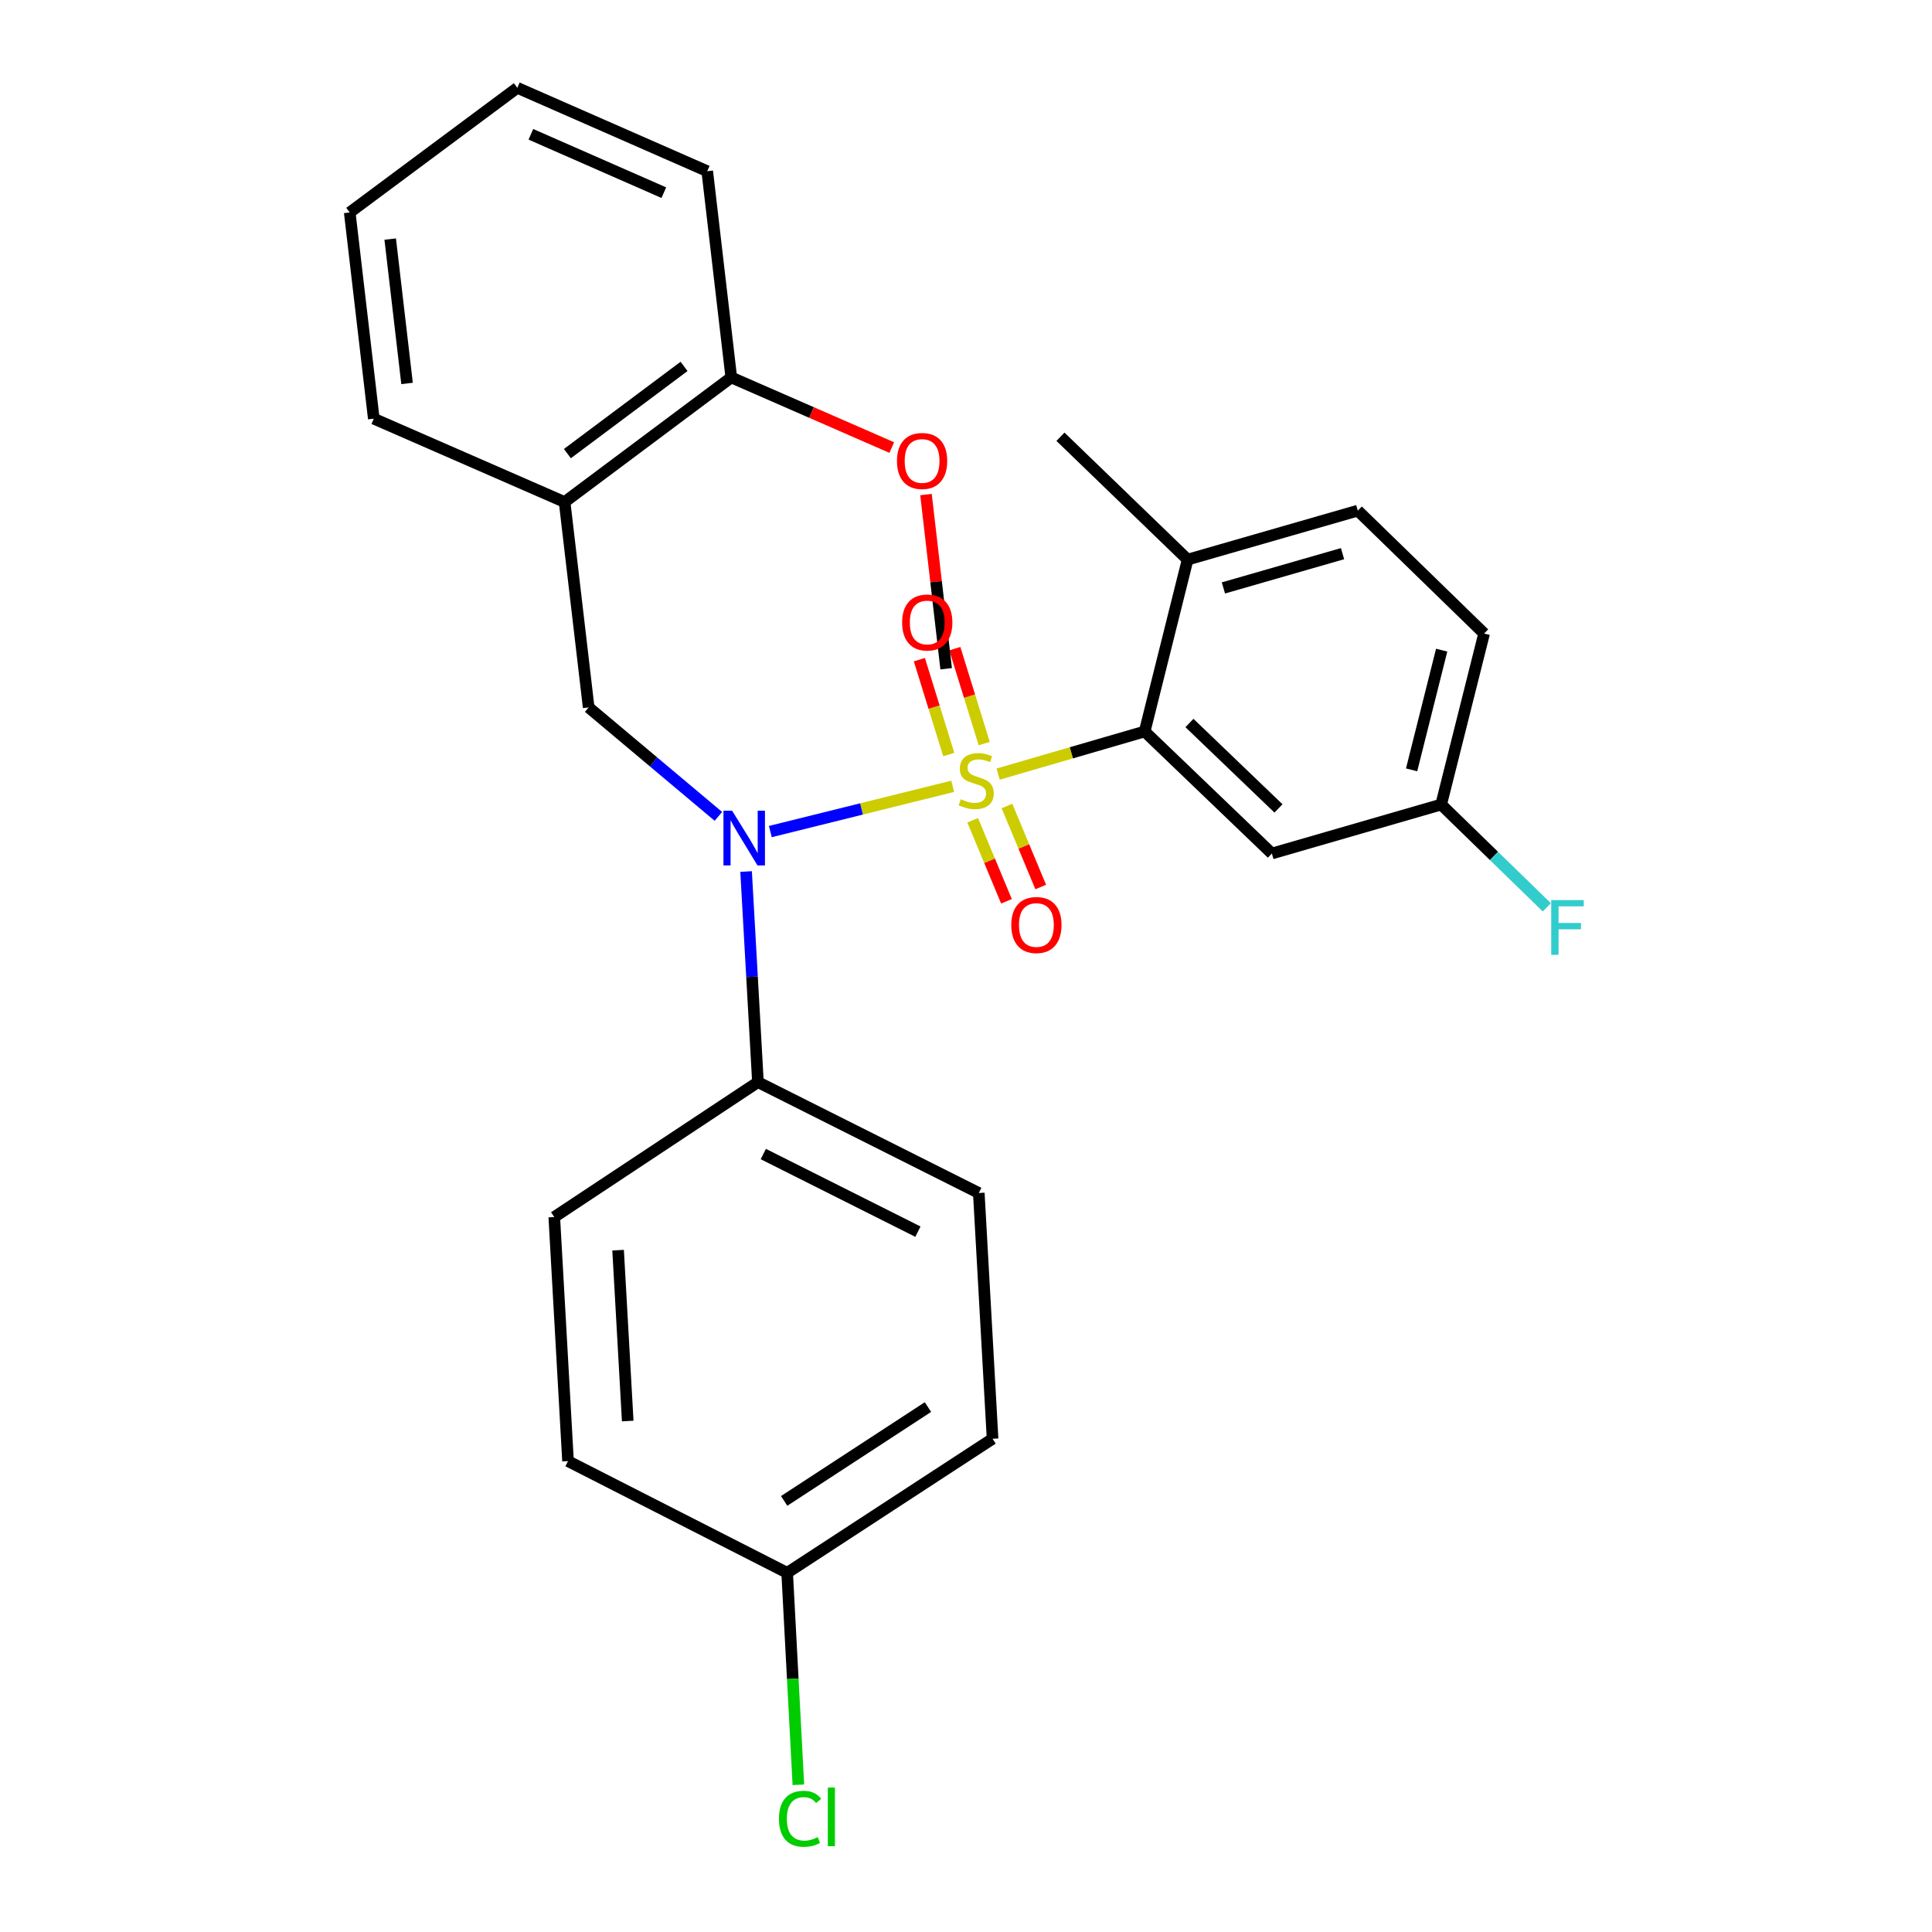 <?xml version='1.0' encoding='iso-8859-1'?>
<svg version='1.1' baseProfile='full'
              xmlns='http://www.w3.org/2000/svg'
                      xmlns:rdkit='http://www.rdkit.org/xml'
                      xmlns:xlink='http://www.w3.org/1999/xlink'
                  xml:space='preserve'
width='1000px' height='1000px' viewBox='0 0 1000 1000'>
<!-- END OF HEADER -->
<rect style='opacity:1.0;fill:#FFFFFF;stroke:none' width='1000' height='1000' x='0' y='0'> </rect>
<path class='bond-0' d='M 493.116,406.996 L 445.919,418.708' style='fill:none;fill-rule:evenodd;stroke:#CCCC00;stroke-width:6px;stroke-linecap:butt;stroke-linejoin:miter;stroke-opacity:1' />
<path class='bond-0' d='M 445.919,418.708 L 398.722,430.42' style='fill:none;fill-rule:evenodd;stroke:#0000FF;stroke-width:6px;stroke-linecap:butt;stroke-linejoin:miter;stroke-opacity:1' />
<path class='bond-1' d='M 516.639,400.674 L 554.559,389.644' style='fill:none;fill-rule:evenodd;stroke:#CCCC00;stroke-width:6px;stroke-linecap:butt;stroke-linejoin:miter;stroke-opacity:1' />
<path class='bond-1' d='M 554.559,389.644 L 592.48,378.615' style='fill:none;fill-rule:evenodd;stroke:#000000;stroke-width:6px;stroke-linecap:butt;stroke-linejoin:miter;stroke-opacity:1' />
<path class='bond-4' d='M 509.429,384.871 L 501.823,360.313' style='fill:none;fill-rule:evenodd;stroke:#CCCC00;stroke-width:6px;stroke-linecap:butt;stroke-linejoin:miter;stroke-opacity:1' />
<path class='bond-4' d='M 501.823,360.313 L 494.218,335.755' style='fill:none;fill-rule:evenodd;stroke:#FF0000;stroke-width:6px;stroke-linecap:butt;stroke-linejoin:miter;stroke-opacity:1' />
<path class='bond-4' d='M 491.076,390.555 L 483.471,365.997' style='fill:none;fill-rule:evenodd;stroke:#CCCC00;stroke-width:6px;stroke-linecap:butt;stroke-linejoin:miter;stroke-opacity:1' />
<path class='bond-4' d='M 483.471,365.997 L 475.866,341.439' style='fill:none;fill-rule:evenodd;stroke:#FF0000;stroke-width:6px;stroke-linecap:butt;stroke-linejoin:miter;stroke-opacity:1' />
<path class='bond-5' d='M 503.468,424.575 L 512.207,445.542' style='fill:none;fill-rule:evenodd;stroke:#CCCC00;stroke-width:6px;stroke-linecap:butt;stroke-linejoin:miter;stroke-opacity:1' />
<path class='bond-5' d='M 512.207,445.542 L 520.946,466.509' style='fill:none;fill-rule:evenodd;stroke:#FF0000;stroke-width:6px;stroke-linecap:butt;stroke-linejoin:miter;stroke-opacity:1' />
<path class='bond-5' d='M 521.201,417.183 L 529.94,438.151' style='fill:none;fill-rule:evenodd;stroke:#CCCC00;stroke-width:6px;stroke-linecap:butt;stroke-linejoin:miter;stroke-opacity:1' />
<path class='bond-5' d='M 529.94,438.151 L 538.679,459.118' style='fill:none;fill-rule:evenodd;stroke:#FF0000;stroke-width:6px;stroke-linecap:butt;stroke-linejoin:miter;stroke-opacity:1' />
<path class='bond-2' d='M 371.834,422.548 L 338.263,394.353' style='fill:none;fill-rule:evenodd;stroke:#0000FF;stroke-width:6px;stroke-linecap:butt;stroke-linejoin:miter;stroke-opacity:1' />
<path class='bond-2' d='M 338.263,394.353 L 304.692,366.159' style='fill:none;fill-rule:evenodd;stroke:#000000;stroke-width:6px;stroke-linecap:butt;stroke-linejoin:miter;stroke-opacity:1' />
<path class='bond-7' d='M 386.177,451.098 L 389.244,505.602' style='fill:none;fill-rule:evenodd;stroke:#0000FF;stroke-width:6px;stroke-linecap:butt;stroke-linejoin:miter;stroke-opacity:1' />
<path class='bond-7' d='M 389.244,505.602 L 392.311,560.106' style='fill:none;fill-rule:evenodd;stroke:#000000;stroke-width:6px;stroke-linecap:butt;stroke-linejoin:miter;stroke-opacity:1' />
<path class='bond-6' d='M 592.48,378.615 L 658.314,441.78' style='fill:none;fill-rule:evenodd;stroke:#000000;stroke-width:6px;stroke-linecap:butt;stroke-linejoin:miter;stroke-opacity:1' />
<path class='bond-6' d='M 615.656,374.227 L 661.74,418.442' style='fill:none;fill-rule:evenodd;stroke:#000000;stroke-width:6px;stroke-linecap:butt;stroke-linejoin:miter;stroke-opacity:1' />
<path class='bond-8' d='M 592.48,378.615 L 614.713,289.652' style='fill:none;fill-rule:evenodd;stroke:#000000;stroke-width:6px;stroke-linecap:butt;stroke-linejoin:miter;stroke-opacity:1' />
<path class='bond-3' d='M 304.692,366.159 L 292.236,259.852' style='fill:none;fill-rule:evenodd;stroke:#000000;stroke-width:6px;stroke-linecap:butt;stroke-linejoin:miter;stroke-opacity:1' />
<path class='bond-9' d='M 292.236,259.852 L 378.51,195.363' style='fill:none;fill-rule:evenodd;stroke:#000000;stroke-width:6px;stroke-linecap:butt;stroke-linejoin:miter;stroke-opacity:1' />
<path class='bond-9' d='M 293.675,234.79 L 354.066,189.648' style='fill:none;fill-rule:evenodd;stroke:#000000;stroke-width:6px;stroke-linecap:butt;stroke-linejoin:miter;stroke-opacity:1' />
<path class='bond-21' d='M 292.236,259.852 L 193.475,216.71' style='fill:none;fill-rule:evenodd;stroke:#000000;stroke-width:6px;stroke-linecap:butt;stroke-linejoin:miter;stroke-opacity:1' />
<path class='bond-13' d='M 658.314,441.78 L 745.943,416.431' style='fill:none;fill-rule:evenodd;stroke:#000000;stroke-width:6px;stroke-linecap:butt;stroke-linejoin:miter;stroke-opacity:1' />
<path class='bond-10' d='M 392.311,560.106 L 506.623,617.497' style='fill:none;fill-rule:evenodd;stroke:#000000;stroke-width:6px;stroke-linecap:butt;stroke-linejoin:miter;stroke-opacity:1' />
<path class='bond-10' d='M 395.09,597.331 L 475.109,637.505' style='fill:none;fill-rule:evenodd;stroke:#000000;stroke-width:6px;stroke-linecap:butt;stroke-linejoin:miter;stroke-opacity:1' />
<path class='bond-11' d='M 392.311,560.106 L 286.889,629.942' style='fill:none;fill-rule:evenodd;stroke:#000000;stroke-width:6px;stroke-linecap:butt;stroke-linejoin:miter;stroke-opacity:1' />
<path class='bond-12' d='M 614.713,289.652 L 702.79,264.303' style='fill:none;fill-rule:evenodd;stroke:#000000;stroke-width:6px;stroke-linecap:butt;stroke-linejoin:miter;stroke-opacity:1' />
<path class='bond-12' d='M 633.238,304.312 L 694.892,286.568' style='fill:none;fill-rule:evenodd;stroke:#000000;stroke-width:6px;stroke-linecap:butt;stroke-linejoin:miter;stroke-opacity:1' />
<path class='bond-22' d='M 614.713,289.652 L 548.89,226.06' style='fill:none;fill-rule:evenodd;stroke:#000000;stroke-width:6px;stroke-linecap:butt;stroke-linejoin:miter;stroke-opacity:1' />
<path class='bond-20' d='M 378.51,195.363 L 420.043,213.51' style='fill:none;fill-rule:evenodd;stroke:#000000;stroke-width:6px;stroke-linecap:butt;stroke-linejoin:miter;stroke-opacity:1' />
<path class='bond-20' d='M 420.043,213.51 L 461.577,231.658' style='fill:none;fill-rule:evenodd;stroke:#FF0000;stroke-width:6px;stroke-linecap:butt;stroke-linejoin:miter;stroke-opacity:1' />
<path class='bond-23' d='M 378.51,195.363 L 366.065,88.607' style='fill:none;fill-rule:evenodd;stroke:#000000;stroke-width:6px;stroke-linecap:butt;stroke-linejoin:miter;stroke-opacity:1' />
<path class='bond-16' d='M 506.623,617.497 L 513.753,744.703' style='fill:none;fill-rule:evenodd;stroke:#000000;stroke-width:6px;stroke-linecap:butt;stroke-linejoin:miter;stroke-opacity:1' />
<path class='bond-17' d='M 286.889,629.942 L 294.008,756.273' style='fill:none;fill-rule:evenodd;stroke:#000000;stroke-width:6px;stroke-linecap:butt;stroke-linejoin:miter;stroke-opacity:1' />
<path class='bond-17' d='M 319.926,647.09 L 324.91,735.522' style='fill:none;fill-rule:evenodd;stroke:#000000;stroke-width:6px;stroke-linecap:butt;stroke-linejoin:miter;stroke-opacity:1' />
<path class='bond-27' d='M 702.79,264.303 L 768.175,327.916' style='fill:none;fill-rule:evenodd;stroke:#000000;stroke-width:6px;stroke-linecap:butt;stroke-linejoin:miter;stroke-opacity:1' />
<path class='bond-15' d='M 745.943,416.431 L 768.175,327.916' style='fill:none;fill-rule:evenodd;stroke:#000000;stroke-width:6px;stroke-linecap:butt;stroke-linejoin:miter;stroke-opacity:1' />
<path class='bond-15' d='M 730.644,398.473 L 746.207,336.513' style='fill:none;fill-rule:evenodd;stroke:#000000;stroke-width:6px;stroke-linecap:butt;stroke-linejoin:miter;stroke-opacity:1' />
<path class='bond-18' d='M 745.943,416.431 L 773.285,443.032' style='fill:none;fill-rule:evenodd;stroke:#000000;stroke-width:6px;stroke-linecap:butt;stroke-linejoin:miter;stroke-opacity:1' />
<path class='bond-18' d='M 773.285,443.032 L 800.627,469.634' style='fill:none;fill-rule:evenodd;stroke:#33CCCC;stroke-width:6px;stroke-linecap:butt;stroke-linejoin:miter;stroke-opacity:1' />
<path class='bond-14' d='M 407.435,814.091 L 294.008,756.273' style='fill:none;fill-rule:evenodd;stroke:#000000;stroke-width:6px;stroke-linecap:butt;stroke-linejoin:miter;stroke-opacity:1' />
<path class='bond-19' d='M 407.435,814.091 L 410.336,868.945' style='fill:none;fill-rule:evenodd;stroke:#000000;stroke-width:6px;stroke-linecap:butt;stroke-linejoin:miter;stroke-opacity:1' />
<path class='bond-19' d='M 410.336,868.945 L 413.237,923.799' style='fill:none;fill-rule:evenodd;stroke:#00CC00;stroke-width:6px;stroke-linecap:butt;stroke-linejoin:miter;stroke-opacity:1' />
<path class='bond-28' d='M 407.435,814.091 L 513.753,744.703' style='fill:none;fill-rule:evenodd;stroke:#000000;stroke-width:6px;stroke-linecap:butt;stroke-linejoin:miter;stroke-opacity:1' />
<path class='bond-28' d='M 405.882,776.868 L 480.305,728.296' style='fill:none;fill-rule:evenodd;stroke:#000000;stroke-width:6px;stroke-linecap:butt;stroke-linejoin:miter;stroke-opacity:1' />
<path class='bond-24' d='M 479.293,255.984 L 484.51,301.065' style='fill:none;fill-rule:evenodd;stroke:#FF0000;stroke-width:6px;stroke-linecap:butt;stroke-linejoin:miter;stroke-opacity:1' />
<path class='bond-24' d='M 484.51,301.065 L 489.727,346.146' style='fill:none;fill-rule:evenodd;stroke:#000000;stroke-width:6px;stroke-linecap:butt;stroke-linejoin:miter;stroke-opacity:1' />
<path class='bond-25' d='M 193.475,216.71 L 181.019,109.965' style='fill:none;fill-rule:evenodd;stroke:#000000;stroke-width:6px;stroke-linecap:butt;stroke-linejoin:miter;stroke-opacity:1' />
<path class='bond-25' d='M 210.69,198.471 L 201.97,123.75' style='fill:none;fill-rule:evenodd;stroke:#000000;stroke-width:6px;stroke-linecap:butt;stroke-linejoin:miter;stroke-opacity:1' />
<path class='bond-29' d='M 366.065,88.607 L 267.762,45.455' style='fill:none;fill-rule:evenodd;stroke:#000000;stroke-width:6px;stroke-linecap:butt;stroke-linejoin:miter;stroke-opacity:1' />
<path class='bond-29' d='M 343.597,99.726 L 274.785,69.519' style='fill:none;fill-rule:evenodd;stroke:#000000;stroke-width:6px;stroke-linecap:butt;stroke-linejoin:miter;stroke-opacity:1' />
<path class='bond-26' d='M 181.019,109.965 L 267.762,45.455' style='fill:none;fill-rule:evenodd;stroke:#000000;stroke-width:6px;stroke-linecap:butt;stroke-linejoin:miter;stroke-opacity:1' />
<path  class='atom-0' d='M 497.289 413.695
Q 497.609 413.815, 498.929 414.375
Q 500.249 414.935, 501.689 415.295
Q 503.169 415.615, 504.609 415.615
Q 507.289 415.615, 508.849 414.335
Q 510.409 413.015, 510.409 410.735
Q 510.409 409.175, 509.609 408.215
Q 508.849 407.255, 507.649 406.735
Q 506.449 406.215, 504.449 405.615
Q 501.929 404.855, 500.409 404.135
Q 498.929 403.415, 497.849 401.895
Q 496.809 400.375, 496.809 397.815
Q 496.809 394.255, 499.209 392.055
Q 501.649 389.855, 506.449 389.855
Q 509.729 389.855, 513.449 391.415
L 512.529 394.495
Q 509.129 393.095, 506.569 393.095
Q 503.809 393.095, 502.289 394.255
Q 500.769 395.375, 500.809 397.335
Q 500.809 398.855, 501.569 399.775
Q 502.369 400.695, 503.489 401.215
Q 504.649 401.735, 506.569 402.335
Q 509.129 403.135, 510.649 403.935
Q 512.169 404.735, 513.249 406.375
Q 514.369 407.975, 514.369 410.735
Q 514.369 414.655, 511.729 416.775
Q 509.129 418.855, 504.769 418.855
Q 502.249 418.855, 500.329 418.295
Q 498.449 417.775, 496.209 416.855
L 497.289 413.695
' fill='#CCCC00'/>
<path  class='atom-1' d='M 378.942 419.615
L 388.222 434.615
Q 389.142 436.095, 390.622 438.775
Q 392.102 441.455, 392.182 441.615
L 392.182 419.615
L 395.942 419.615
L 395.942 447.935
L 392.062 447.935
L 382.102 431.535
Q 380.942 429.615, 379.702 427.415
Q 378.502 425.215, 378.142 424.535
L 378.142 447.935
L 374.462 447.935
L 374.462 419.615
L 378.942 419.615
' fill='#0000FF'/>
<path  class='atom-5' d='M 466.939 322.2
Q 466.939 315.4, 470.299 311.6
Q 473.659 307.8, 479.939 307.8
Q 486.219 307.8, 489.579 311.6
Q 492.939 315.4, 492.939 322.2
Q 492.939 329.08, 489.539 333
Q 486.139 336.88, 479.939 336.88
Q 473.699 336.88, 470.299 333
Q 466.939 329.12, 466.939 322.2
M 479.939 333.68
Q 484.259 333.68, 486.579 330.8
Q 488.939 327.88, 488.939 322.2
Q 488.939 316.64, 486.579 313.84
Q 484.259 311, 479.939 311
Q 475.619 311, 473.259 313.8
Q 470.939 316.6, 470.939 322.2
Q 470.939 327.92, 473.259 330.8
Q 475.619 333.68, 479.939 333.68
' fill='#FF0000'/>
<path  class='atom-6' d='M 523.434 478.78
Q 523.434 471.98, 526.794 468.18
Q 530.154 464.38, 536.434 464.38
Q 542.714 464.38, 546.074 468.18
Q 549.434 471.98, 549.434 478.78
Q 549.434 485.66, 546.034 489.58
Q 542.634 493.46, 536.434 493.46
Q 530.194 493.46, 526.794 489.58
Q 523.434 485.7, 523.434 478.78
M 536.434 490.26
Q 540.754 490.26, 543.074 487.38
Q 545.434 484.46, 545.434 478.78
Q 545.434 473.22, 543.074 470.42
Q 540.754 467.58, 536.434 467.58
Q 532.114 467.58, 529.754 470.38
Q 527.434 473.18, 527.434 478.78
Q 527.434 484.5, 529.754 487.38
Q 532.114 490.26, 536.434 490.26
' fill='#FF0000'/>
<path  class='atom-19' d='M 802.908 465.885
L 819.748 465.885
L 819.748 469.125
L 806.708 469.125
L 806.708 477.725
L 818.308 477.725
L 818.308 481.005
L 806.708 481.005
L 806.708 494.205
L 802.908 494.205
L 802.908 465.885
' fill='#33CCCC'/>
<path  class='atom-20' d='M 403.196 941.402
Q 403.196 934.362, 406.476 930.682
Q 409.796 926.962, 416.076 926.962
Q 421.916 926.962, 425.036 931.082
L 422.396 933.242
Q 420.116 930.242, 416.076 930.242
Q 411.796 930.242, 409.516 933.122
Q 407.276 935.962, 407.276 941.402
Q 407.276 947.002, 409.596 949.882
Q 411.956 952.762, 416.516 952.762
Q 419.636 952.762, 423.276 950.882
L 424.396 953.882
Q 422.916 954.842, 420.676 955.402
Q 418.436 955.962, 415.956 955.962
Q 409.796 955.962, 406.476 952.202
Q 403.196 948.442, 403.196 941.402
' fill='#00CC00'/>
<path  class='atom-20' d='M 428.476 925.242
L 432.156 925.242
L 432.156 955.602
L 428.476 955.602
L 428.476 925.242
' fill='#00CC00'/>
<path  class='atom-21' d='M 464.271 238.596
Q 464.271 231.796, 467.631 227.996
Q 470.991 224.196, 477.271 224.196
Q 483.551 224.196, 486.911 227.996
Q 490.271 231.796, 490.271 238.596
Q 490.271 245.476, 486.871 249.396
Q 483.471 253.276, 477.271 253.276
Q 471.031 253.276, 467.631 249.396
Q 464.271 245.516, 464.271 238.596
M 477.271 250.076
Q 481.591 250.076, 483.911 247.196
Q 486.271 244.276, 486.271 238.596
Q 486.271 233.036, 483.911 230.236
Q 481.591 227.396, 477.271 227.396
Q 472.951 227.396, 470.591 230.196
Q 468.271 232.996, 468.271 238.596
Q 468.271 244.316, 470.591 247.196
Q 472.951 250.076, 477.271 250.076
' fill='#FF0000'/>
</svg>

